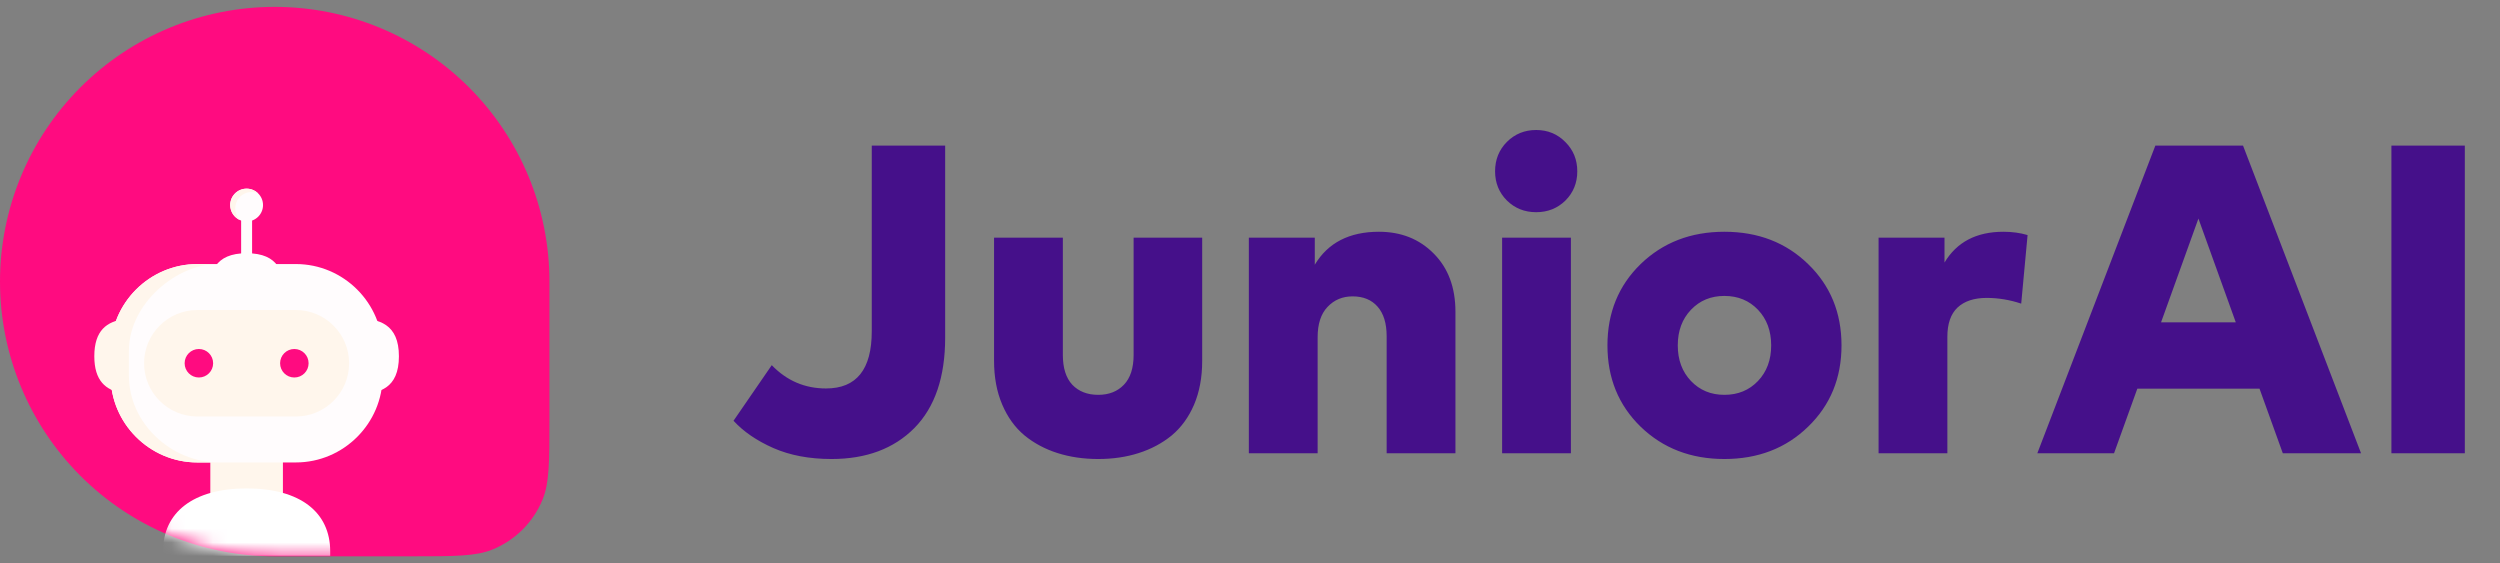 <svg width="182" height="41" viewBox="0 0 182 41" fill="none" xmlns="http://www.w3.org/2000/svg">
<rect x="0" y="0" width="182" height="41" fill="#808080" stroke="none"/>
<path fill-rule="evenodd" clip-rule="evenodd" d="M20 0.5C14.696 0.5 9.609 2.607 5.858 6.358C2.107 10.109 0 15.196 0 20.5C0 25.804 2.107 30.891 5.858 34.642C9.609 38.393 14.696 40.5 20 40.5H30C33.107 40.5 34.66 40.5 35.884 39.993C36.694 39.658 37.429 39.167 38.048 38.548C38.667 37.929 39.158 37.194 39.493 36.384C40 35.16 40 33.607 40 30.5V20.5C40 15.196 37.893 10.109 34.142 6.358C30.391 2.607 25.304 0.5 20 0.5Z" fill="#FF0B80"/>
<mask id="mask0_7326_53" style="mask-type:alpha" maskUnits="userSpaceOnUse" x="0" y="0" width="40" height="41">
<path fill-rule="evenodd" clip-rule="evenodd" d="M20 0.5C14.696 0.5 9.609 2.607 5.858 6.358C2.107 10.109 0 15.196 0 20.5C0 25.804 2.107 30.891 5.858 34.642C9.609 38.393 14.696 40.5 20 40.5H30C33.107 40.5 34.66 40.5 35.884 39.993C36.694 39.658 37.429 39.167 38.048 38.548C38.667 37.929 39.158 37.194 39.493 36.384C40 35.16 40 33.607 40 30.5V20.5C40 15.196 37.893 10.109 34.142 6.358C30.391 2.607 25.304 0.5 20 0.5Z" fill="#355DFF"/>
</mask>
<g mask="url(#mask0_7326_53)">
<path d="M20.596 33.055H15.312V36.601H20.596V33.055Z" fill="#FFF6EC"/>
<path d="M25.882 28.699C27.62 28.699 29.041 28.288 29.041 25.935C29.041 23.598 27.62 23.171 25.882 23.171V28.699Z" fill="#FFFCFD"/>
<path d="M8.05 27.348C8.05 30.823 10.892 33.666 14.367 33.666H21.541C25.014 33.666 27.858 30.823 27.858 27.348V25.54C27.858 22.065 25.015 19.223 21.541 19.223H14.367C10.892 19.223 8.05 22.065 8.05 25.54V27.348Z" fill="#FFFCFD"/>
<path d="M21.539 30.321C23.677 30.321 25.416 28.582 25.416 26.445C25.416 24.308 23.677 22.568 21.539 22.568H14.366C12.229 22.568 10.489 24.308 10.489 26.445C10.489 28.582 12.229 30.321 14.366 30.321H21.539Z" fill="#FFF6EC"/>
<path d="M20.717 21.593C20.717 19.855 20.306 18.434 17.953 18.434C15.618 18.434 15.19 19.855 15.19 21.593H20.717Z" fill="#FFFCFD"/>
<path d="M16.759 14.929C16.759 14.268 17.294 13.734 17.953 13.734C18.614 13.734 19.148 14.268 19.148 14.929C19.148 15.589 18.614 16.124 17.953 16.124C17.294 16.124 16.759 15.589 16.759 14.929Z" fill="#FFFCFD"/>
<path d="M17.126 15.173C17.126 14.512 17.66 13.978 18.319 13.978C18.485 13.978 18.643 14.012 18.787 14.073C18.572 13.863 18.278 13.734 17.953 13.734C17.295 13.734 16.759 14.268 16.759 14.929C16.759 15.423 17.06 15.848 17.488 16.03C17.265 15.812 17.126 15.51 17.126 15.173Z" fill="#FFF6EC"/>
<path d="M18.352 15.793H17.555V18.788H18.352V15.793Z" fill="#FFFCFD"/>
<path d="M14.367 19.224H15.801C12.895 19.224 9.385 22.067 9.385 25.542V27.349C9.385 30.824 12.472 33.667 15.947 33.667H14.367C10.892 33.667 8.05 30.824 8.05 27.349V25.542C8.05 22.067 10.892 19.224 14.367 19.224Z" fill="#FFF6EC"/>
<path d="M9.063 23.229C7.791 23.402 6.866 24.037 6.866 25.936C6.866 27.734 7.707 28.401 8.887 28.614C9.102 28.652 9.262 23.202 9.063 23.229Z" fill="#FFF6EC"/>
<path d="M15.516 26.445C15.516 25.871 15.051 25.407 14.478 25.407C13.905 25.407 13.441 25.871 13.441 26.445C13.441 27.018 13.905 27.482 14.478 27.482C15.05 27.482 15.516 27.018 15.516 26.445Z" fill="#FF0B80"/>
<path d="M22.466 26.445C22.466 25.871 22.002 25.407 21.428 25.407C20.855 25.407 20.391 25.871 20.391 26.445C20.391 27.018 20.855 27.482 21.428 27.482C22.002 27.482 22.466 27.018 22.466 26.445Z" fill="#FF0B80"/>
<path d="M17.953 35.557C14.054 35.557 11.869 37.311 11.869 40.137V40.459H24.039V40.137C24.038 37.311 21.885 35.557 17.953 35.557Z" fill="white"/>
</g>
<path d="M68.808 10.6V24.584C68.808 27.453 68.061 29.645 66.568 31.16C65.075 32.664 63.064 33.416 60.536 33.416C58.925 33.416 57.512 33.149 56.296 32.616C55.091 32.083 54.125 31.421 53.4 30.632L56.184 26.584C57.272 27.715 58.589 28.28 60.136 28.28C62.355 28.28 63.464 26.893 63.464 24.12V10.6H68.808ZM87.519 17.304V26.28C87.519 27.475 87.321 28.536 86.927 29.464C86.532 30.381 85.988 31.128 85.295 31.704C84.601 32.269 83.801 32.696 82.895 32.984C81.999 33.272 81.017 33.416 79.951 33.416C78.884 33.416 77.897 33.272 76.991 32.984C76.084 32.696 75.284 32.269 74.591 31.704C73.897 31.128 73.353 30.376 72.959 29.448C72.564 28.52 72.367 27.459 72.367 26.264V17.304H77.375V25.832C77.375 26.792 77.604 27.517 78.063 28.008C78.532 28.499 79.161 28.744 79.951 28.744C80.729 28.744 81.353 28.499 81.823 28.008C82.292 27.517 82.527 26.792 82.527 25.832V17.304H87.519ZM100.388 16.872C101.999 16.872 103.327 17.4 104.372 18.456C105.428 19.512 105.956 20.925 105.956 22.696V33H100.948V24.472C100.948 23.544 100.73 22.829 100.292 22.328C99.855 21.827 99.247 21.576 98.468 21.576C97.732 21.576 97.124 21.832 96.644 22.344C96.164 22.845 95.924 23.581 95.924 24.552V33H90.916V17.304H95.716V19.272C96.676 17.672 98.234 16.872 100.388 16.872ZM114.362 17.304V33H109.354V17.304H114.362ZM109.706 10.328C110.282 9.752 110.991 9.464 111.834 9.464C112.676 9.464 113.386 9.757 113.962 10.344C114.538 10.92 114.826 11.629 114.826 12.472C114.826 13.315 114.538 14.024 113.962 14.6C113.386 15.165 112.676 15.448 111.834 15.448C110.991 15.448 110.282 15.165 109.706 14.6C109.13 14.024 108.842 13.315 108.842 12.472C108.842 11.619 109.13 10.904 109.706 10.328ZM125.534 16.872C127.987 16.872 130.019 17.656 131.63 19.224C133.251 20.792 134.062 22.765 134.062 25.144C134.062 27.523 133.251 29.496 131.63 31.064C130.019 32.632 127.987 33.416 125.534 33.416C123.091 33.416 121.059 32.632 119.438 31.064C117.827 29.496 117.022 27.523 117.022 25.144C117.022 22.765 117.827 20.792 119.438 19.224C121.059 17.656 123.091 16.872 125.534 16.872ZM125.534 21.544C124.552 21.544 123.742 21.88 123.102 22.552C122.462 23.224 122.142 24.088 122.142 25.144C122.142 26.2 122.462 27.064 123.102 27.736C123.742 28.408 124.552 28.744 125.534 28.744C126.526 28.744 127.342 28.408 127.982 27.736C128.622 27.064 128.942 26.2 128.942 25.144C128.942 24.088 128.622 23.224 127.982 22.552C127.342 21.88 126.526 21.544 125.534 21.544ZM145.848 16.872C146.477 16.872 147.064 16.952 147.608 17.112L147.144 22.104C146.312 21.827 145.475 21.688 144.632 21.688C143.715 21.688 143.005 21.923 142.504 22.392C142.013 22.861 141.768 23.571 141.768 24.52V33H136.76V17.304H141.56V19.112C142.456 17.619 143.885 16.872 145.848 16.872ZM163.293 10.6L171.885 33H166.189L164.493 28.296H155.597L153.901 33H148.317L156.909 10.6H163.293ZM160.045 15.912L157.325 23.464H162.765L160.045 15.912ZM179.439 10.6V33H174.095V10.6H179.439Z" fill="#45108A"/>
</svg>
